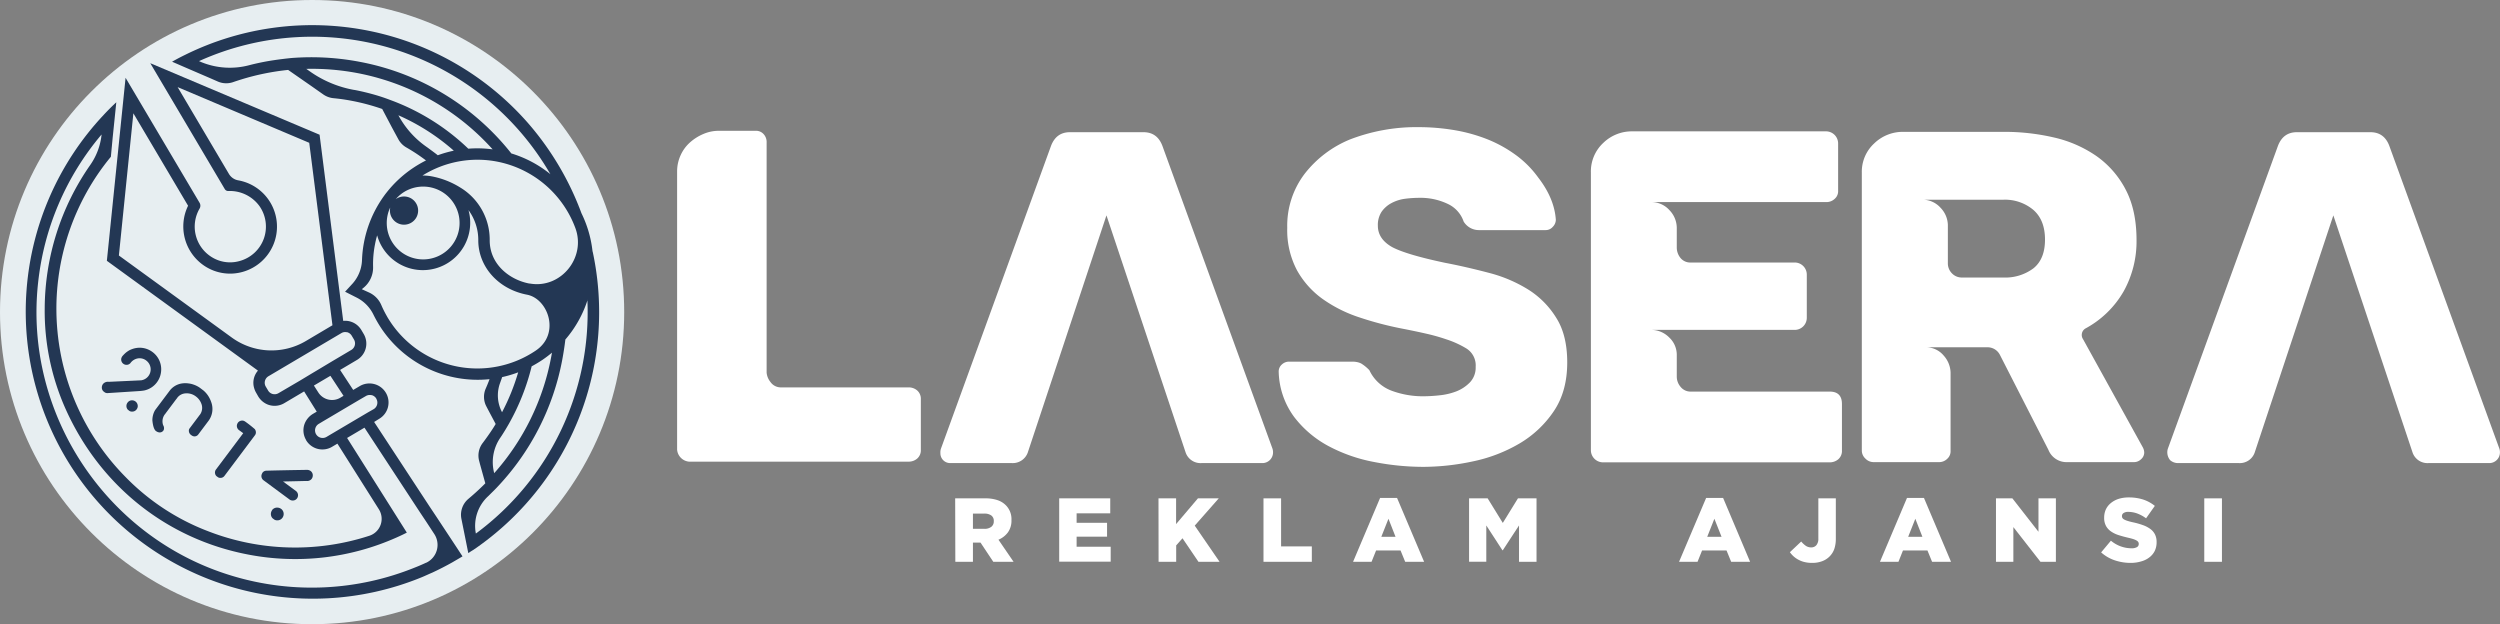 <svg id="Layer_1" data-name="Layer 1" xmlns="http://www.w3.org/2000/svg" viewBox="0 0 792.37 197.84"><rect x="0" y="0" width="792.37" height="197.84" fill="#808080" stroke="none"/><defs><style>.cls-1{fill:#e7eef1;}.cls-2{fill:#233754;}.cls-3{fill:#fff;}</style></defs><title>lasera-logo</title><circle class="cls-1" cx="98.92" cy="98.92" r="98.92"/><path class="cls-2" d="M146.72,169.9l-2-3-17.51-26.7,1.61-1h0a6,6,0,0,0,2.09-8.28h0a6.05,6.05,0,0,0-8.25-2.09l-2.08,1.22-4.16-6.34,5.37-3.18a6,6,0,0,0,2.11-8.22l-.68-1.15a6.17,6.17,0,0,0-1.57-1.8,6,6,0,0,0-4.24-1.2l-7.49-59L56.26,26.49,79.85,66.35A1.25,1.25,0,0,0,81,67h0a11.62,11.62,0,0,1,9.8,4.69,11.31,11.31,0,0,1-6.26,17.51,11,11,0,0,1-9.11-1.45,11.35,11.35,0,0,1-3.54-15.18h0a1.82,1.82,0,0,0,0-1.83L48.43,31.12l-5.93,58,47.89,34.81a5.84,5.84,0,0,0-1.18,5.63,6.27,6.27,0,0,0,.64,1.45l.57,1a6.19,6.19,0,0,0,3.13,2.69,6,6,0,0,0,5.17-.45l6.3-3.73,4,6.41-1.09.64a6.32,6.32,0,0,0-2.83,3.42,6,6,0,0,0,.54,4.92l0,.05A6,6,0,0,0,114,148l1.57-.93,13.15,20.82a5.64,5.64,0,0,1-3,8.37,76.1,76.1,0,0,1-51.16-1.44,72.59,72.59,0,0,1-26.2-17.24,75.86,75.86,0,0,1-8.78-95.85c1.31-1.92,2.7-3.78,4.19-5.58L44.35,50l.56-5.44.58-5.68q-2.09,1.94-4,4a91,91,0,0,0,100.8,146.54c1.12-.46,2.23-1,3.33-1.46q3.3-1.53,6.49-3.33c1-.59,2.08-1.2,3.11-1.83l-2-3.05ZM50.9,42.37l17.34,29.3a15,15,0,0,0,4.59,18.64,14.65,14.65,0,0,0,12.79,2.3,14.9,14.9,0,0,0-1.52-29,4.27,4.27,0,0,1-2.93-2.06L64.93,34.07l41.71,17.65L114,109.55l-8.44,5a21.4,21.4,0,0,1-23.47-1.11l-35.78-26Zm52.82,84.71-6.83,4a2.41,2.41,0,0,1-1.82.26,2.36,2.36,0,0,1-1.47-1.11L92.87,129a2.37,2.37,0,0,1-.26-1.82,2.4,2.4,0,0,1,1.1-1.47l23.1-13.66a2.33,2.33,0,0,1,1.67-.3l.15,0a2.4,2.4,0,0,1,1.47,1.1l.73,1.23a2.41,2.41,0,0,1-.85,3.29l-6.18,3.66-5,3-1.33.79Zm4.4,1.58,5.23-3.09,4.16,6.34-1,.6a5.16,5.16,0,0,1-7-1.68Zm5.47,15.4-1.48.88a2.41,2.41,0,0,1-3.29-.84l0,0a2.4,2.4,0,0,1,.85-3.3L111,140l3.1-1.83,5.4-3.2,3.1-1.83,2-1.16a2.39,2.39,0,0,1,1.67-.29l.15,0a2.41,2.41,0,0,1,1.48,1.11l0,.05a2.36,2.36,0,0,1,.26,1.82,2.4,2.4,0,0,1-1.1,1.47l-1.76,1L122.15,139l-5.46,3.23Zm30,40.79c-1.1.51-2.22,1-3.35,1.44a87,87,0,0,1-57.56,2.82c-40.07-11.77-66.45-51.26-62-92.79A87,87,0,0,1,40.83,49.08h0a20.45,20.45,0,0,1-3.59,9.66A80.07,80.07,0,0,0,22.8,104.23a76.08,76.08,0,0,0,6.63,31.87c11,24.52,32.29,41.23,57.8,46.11a78.67,78.67,0,0,0,47.06-5.38c1.11-.49,2.2-1,3.28-1.56l-1.93-3.06-17-26.94,5.51-3.26,17.59,26.83,2,3,2.52,3.85a6.25,6.25,0,0,1-2.53,9.12Z" transform="translate(-8.63 -6.46)"/><path class="cls-2" d="M196.43,86.12v0a36.32,36.32,0,0,0-3.59-12.24c0,.06.06.11.08.16a92.35,92.35,0,0,0-16.44-28A90.89,90.89,0,0,0,67.25,23.87q-2.06,1-4.08,2.15l4.26,1.85,8,3.45,2.28,1a6.68,6.68,0,0,0,4.86.15c.86-.3,1.73-.58,2.6-.85a77.11,77.11,0,0,1,14.78-3l7.2,5,4,2.81a6.8,6.8,0,0,0,3.16,1.15q3,.28,6,.87h0A67.85,67.85,0,0,1,129.77,41l3.11,5.9,2,3.69a6.61,6.61,0,0,0,2.57,2.62c1.49.86,2.94,1.77,4.34,2.75q.94.66,1.86,1.35l.17-.08a38.13,38.13,0,0,0-4.4,2.56,36.42,36.42,0,0,0-8.19,7.6c-.3.37-.59.75-.86,1.13a37,37,0,0,0-7,20.29,11.85,11.85,0,0,1-2.93,7.46L118,98.92l3.73,1.89A11.84,11.84,0,0,1,127,106.2a39.22,39.22,0,0,0,2.64,4.55,36.77,36.77,0,0,0,34.15,15.89h0c-.2.55-.42,1.1-.64,1.64s-.37.88-.56,1.32a6.52,6.52,0,0,0,.21,5.7l.52,1,2.41,4.54c-1,1.71-2.16,3.37-3.35,5l-.74,1a6.55,6.55,0,0,0-1.13,5.75l.26,1,1.68,6.06c-1.66,1.67-3.4,3.27-5.2,4.78l-.16.14a6.58,6.58,0,0,0-2.22,6.33h0l1.41,7,.77,3.85c.54-.34,1.07-.69,1.6-1l1.64-1.14a91.1,91.1,0,0,0,36.2-93.35Zm.19,3c0-.17,0-.34,0-.52C196.61,88.77,196.62,88.94,196.62,89.11Zm-.27,5.49c0-.19.05-.38.07-.58C196.4,94.22,196.38,94.41,196.35,94.6Zm.26-3v0Zm-4.77-19.53c-.09-.16-.18-.33-.28-.49C191.66,71.72,191.75,71.89,191.84,72.05ZM95.48,25.53a75.8,75.8,0,0,0-7.77,1.57,23.92,23.92,0,0,1-15.4-1l-.6-.27A87.16,87.16,0,0,1,183.06,61.65l.05.05a36.38,36.38,0,0,0-12.52-6.64l.08,0a80.15,80.15,0,0,0-48-29,81.55,81.55,0,0,0-21.83-1.2C99.06,25.05,97.27,25.26,95.48,25.53Zm93.39,42.08-.37-.47ZM187,65.35l0,0Zm-1.71-1.75-.41-.38Zm-16.17-9-.35-.1ZM127.37,36.49c-2.09-.59-4.21-1.11-6.36-1.52h-.08a35,35,0,0,1-13.64-5.57l-1.59-1.11A77.64,77.64,0,0,1,122,29.64q3.06.59,6,1.4l.62.18a76.78,76.78,0,0,1,36.16,22.59h.06a36.46,36.46,0,0,0-8.08-.2l.32,0a70.92,70.92,0,0,0-24.83-15.49Q129.88,37.21,127.37,36.49ZM144,53.13A28.85,28.85,0,0,1,134.9,43h0a67.84,67.84,0,0,1,17.56,11.22h0a35.75,35.75,0,0,0-5.07,1.45h0C146.3,54.8,145.17,54,144,53.13Zm11.11.67-.51.07Zm-9.55,2.62-.41.19Zm20.61,1.26A33.2,33.2,0,0,1,191,78.77c3.45,9.36-4.65,19.31-14.47,17.55l-.17,0h0c-6-1.14-12.44-5.87-12.52-13.56a19.31,19.31,0,0,0-9.34-16.87,26.29,26.29,0,0,0-9.06-3.54h0a15.87,15.87,0,0,0-2.9-.26A32.87,32.87,0,0,1,166.18,57.68ZM132.3,72.35h0a4.47,4.47,0,1,0,1.76-2.76,11.58,11.58,0,0,1,2.21-2,11.54,11.54,0,1,1-4,4.72Zm-9,25.77.53-.43a8.27,8.27,0,0,0,3.05-6.63v0a32.67,32.67,0,0,1,.59-7.08c.19-1,.42-2,.7-2.92a15,15,0,1,0,28.95-8,16,16,0,0,1,3.1,9.73c.09,8.33,6.43,15.35,15.44,17.07h0c6.69,1.27,10.66,12.37,2.82,17.69a33.09,33.09,0,0,1-45.93-8.79c-.5-.75-1-1.52-1.42-2.3a33.62,33.62,0,0,1-1.66-3.35,7.7,7.7,0,0,0-4-4Zm44.46,39a11.39,11.39,0,0,1-.61-9.33c.21-.59.43-1.19.63-1.78l-.13,0a37.22,37.22,0,0,0,5.46-1.63l-.25.1a67.73,67.73,0,0,1-5.1,12.62Zm-2-10.73.19,0Zm-.48,30.08a13.7,13.7,0,0,1,1.9-11.24l.47-.7c.76-1.17,1.48-2.36,2.17-3.57a71.75,71.75,0,0,0,7.32-18.39l-.23.12a40.09,40.09,0,0,0,3.66-2.18c1.07-.73,2.09-1.51,3.07-2.33l-.06,0c-.09.55-.19,1.11-.3,1.66a76.55,76.55,0,0,1-18,36.58Zm9.51-32.76.49-.22Zm-15.34,51.84h0a12.77,12.77,0,0,1,3.85-11.77l.21-.2c1-1,2-1.94,2.92-2.95a80.09,80.09,0,0,0,20.39-40.07c.41-2.16.74-4.32,1-6.48l-.11.12a36.14,36.14,0,0,0,7.19-12.8c0,.1-.05.21-.09.31a87.21,87.21,0,0,1-35.33,73.84Zm26.15-59.15.27-.27ZM195.5,99.2l-.15.55Z" transform="translate(-8.63 -6.46)"/><path class="cls-2" d="M57,118.06a6.8,6.8,0,0,1,2.63,6.58,6.66,6.66,0,0,1-1.22,2.93l-.11.15a6.73,6.73,0,0,1-4,2.51,13.86,13.86,0,0,1-1.46.17l-10.2.66a1.58,1.58,0,0,1-.75-.2l-.5-.38a1.67,1.67,0,0,1-.47-.94,1.89,1.89,0,0,1,.34-1.35,2,2,0,0,1,1.82-.71L53.38,127a3.52,3.52,0,0,0,2.31-1.38,3.49,3.49,0,0,0-.66-4.85l-.11-.09a3.44,3.44,0,0,0-2.77-.59,3.66,3.66,0,0,0-2.21,1.49,2.28,2.28,0,0,1-.5.36A1.69,1.69,0,0,1,47.09,120a2.32,2.32,0,0,1,.29-.61,11,11,0,0,1,1.18-1.19,8.6,8.6,0,0,1,1.16-.77,8.88,8.88,0,0,1,1.42-.53,7.7,7.7,0,0,1,1.61-.23A6.83,6.83,0,0,1,57,118.06Zm-5.42,15.65a1.84,1.84,0,0,1,.7,1.68,1.76,1.76,0,0,1-.32.77l-.07.1a1.7,1.7,0,0,1-1.39.66,1.51,1.51,0,0,1-.82-.2l-.5-.38a1.69,1.69,0,0,1-.47-1,1.76,1.76,0,0,1,.31-1.22l.09-.12a1.72,1.72,0,0,1,1.32-.66A1.81,1.81,0,0,1,51.57,133.71Z" transform="translate(-8.63 -6.46)"/><path class="cls-2" d="M71.87,129.29l1.24.93a8.06,8.06,0,0,1,1.73,2.07,9,9,0,0,1,.74,1.63,6.3,6.3,0,0,1-.92,6l-3.16,4.21a1.46,1.46,0,0,1-2,.41,1.52,1.52,0,0,1-.28-.19,1.65,1.65,0,0,1-.71-1.65,1.19,1.19,0,0,1,.22-.47l3-4a1.72,1.72,0,0,0,.13-.18s0,0,.1-.12l.06-.07a3.65,3.65,0,0,0,.41-3.5,5,5,0,0,0-1.68-2.22l0,0a4.76,4.76,0,0,0-3.89-.92,3.52,3.52,0,0,0-2,1.26q-.1.13-.09.15l-.37.46-3.11,4.15c-.1.14-.22.3-.36.51,0,0-.06,0-.14.15a3.68,3.68,0,0,0-.45,3.32,1.76,1.76,0,0,1,.22,1.4,1.26,1.26,0,0,1-.19.36,1.4,1.4,0,0,1-1.45.5,1.83,1.83,0,0,1-.75-.34l-.05,0c-.66-.5-1-1.61-1.19-3.36a6.36,6.36,0,0,1,.6-2.85,4.42,4.42,0,0,1,.39-.66l4.45-5.93A6,6,0,0,1,66.23,128a7.54,7.54,0,0,1,2.24,0,6.66,6.66,0,0,1,1.43.33A8.12,8.12,0,0,1,71.87,129.29Z" transform="translate(-8.63 -6.46)"/><path class="cls-2" d="M86.33,140.07a37.87,37.87,0,0,1,3.06,2.4,1.73,1.73,0,0,1,.34.92,1.46,1.46,0,0,1-.28,1l-9.7,12.93a1.53,1.53,0,0,1-1.34.6,1.25,1.25,0,0,1-.68-.19l-.5-.37a1.51,1.51,0,0,1-.43-.81,1.59,1.59,0,0,1,.29-1.29l8.63-11.5-1.37-1a1.66,1.66,0,0,1-.62-1.62,2,2,0,0,1,.31-.71,1.71,1.71,0,0,1,1.68-.64A2,2,0,0,1,86.33,140.07Z" transform="translate(-8.63 -6.46)"/><path class="cls-2" d="M107.08,155.74a1.72,1.72,0,0,1,.66,1.71,1.79,1.79,0,0,1-.31.76,1.83,1.83,0,0,1-1.71.69c-4.56.11-7,.17-7.39.16h0l4.15,3.06a1.74,1.74,0,0,1,.6,1.09,1.76,1.76,0,0,1-.32,1.23,1.65,1.65,0,0,1-1.5.65,1.67,1.67,0,0,1-.79-.26l-8.41-6.22a1.69,1.69,0,0,1-.58-1.25,1.81,1.81,0,0,1,.32-1l0-.05a1.62,1.62,0,0,1,1.12-.66c3.82-.11,8.19-.19,13.1-.27A2,2,0,0,1,107.08,155.74Zm-9.35,12a2,2,0,0,1,.79,1.91,2.06,2.06,0,0,1-.38.93,2,2,0,0,1-1.9.79,1.66,1.66,0,0,1-.64-.21l-.54-.4a1.84,1.84,0,0,1-.55-1.07,2.06,2.06,0,0,1,.36-1.52l0-.05a2,2,0,0,1,1.86-.76A2,2,0,0,1,97.73,167.75Z" transform="translate(-8.63 -6.46)"/><path class="cls-3" d="M311.37,164.41h9.51a11.87,11.87,0,0,1,3.94.58,6.69,6.69,0,0,1,2.61,1.61,6.2,6.2,0,0,1,1.78,4.68v.06a6.32,6.32,0,0,1-1.12,3.85,7.13,7.13,0,0,1-3,2.33l4.79,7h-6.43l-4.05-6.09H317v6.09h-5.58Zm9.25,9.66a3.4,3.4,0,0,0,2.22-.65,2.13,2.13,0,0,0,.77-1.74v-.05a2.07,2.07,0,0,0-.8-1.8,3.71,3.71,0,0,0-2.21-.59H317v4.83Z" transform="translate(-8.63 -6.46)"/><path class="cls-3" d="M344.34,164.41h16.18v4.75H349.86v3h9.65v4.4h-9.65v3.18h10.8v4.74H344.34Z" transform="translate(-8.63 -6.46)"/><path class="cls-3" d="M375.81,164.41h5.58v8.16l6.92-8.16h6.6l-7.61,8.65,7.87,11.46h-6.69l-5.06-7.46-2,2.26v5.2h-5.58Z" transform="translate(-8.63 -6.46)"/><path class="cls-3" d="M409.09,164.41h5.58v15.23h9.74v4.88H409.09Z" transform="translate(-8.63 -6.46)"/><path class="cls-3" d="M446.05,164.27h5.37L460,184.52h-6l-1.47-3.59h-7.75l-1.44,3.59h-5.86Zm4.89,12.33-2.24-5.72-2.27,5.72Z" transform="translate(-8.63 -6.46)"/><path class="cls-3" d="M474.25,164.41h5.89l4.8,7.79,4.8-7.79h5.89v20.11h-5.55V173l-5.14,7.87h-.12L479.71,173v11.49h-5.46Z" transform="translate(-8.63 -6.46)"/><path class="cls-3" d="M549.39,164.27h5.37l8.56,20.25h-6l-1.47-3.59h-7.75l-1.44,3.59h-5.86Zm4.88,12.33L552,170.88l-2.27,5.72Z" transform="translate(-8.63 -6.46)"/><path class="cls-3" d="M583,184.87a10.29,10.29,0,0,1-2.39-.26,7.8,7.8,0,0,1-1.92-.72,7.55,7.55,0,0,1-1.56-1.07,8.36,8.36,0,0,1-1.2-1.34l3.59-3.39a7.44,7.44,0,0,0,1.48,1.38,3,3,0,0,0,1.65.49,2.12,2.12,0,0,0,1.68-.71,3.13,3.13,0,0,0,.62-2.11V164.41h5.54v12.76a9.93,9.93,0,0,1-.48,3.27,6.31,6.31,0,0,1-1.5,2.39,6.51,6.51,0,0,1-2.4,1.52A8.79,8.79,0,0,1,583,184.87Z" transform="translate(-8.63 -6.46)"/><path class="cls-3" d="M613.05,164.27h5.37L627,184.52h-6l-1.47-3.59h-7.76l-1.43,3.59h-5.86Zm4.88,12.33-2.24-5.72-2.27,5.72Z" transform="translate(-8.63 -6.46)"/><path class="cls-3" d="M641.25,164.41h5.2L654.72,175V164.41h5.52v20.11h-4.89l-8.59-11v11h-5.51Z" transform="translate(-8.63 -6.46)"/><path class="cls-3" d="M684,184.87a15.85,15.85,0,0,1-5.13-.83,12.45,12.45,0,0,1-4.29-2.5l3.1-3.71a10.21,10.21,0,0,0,6.52,2.41,3.3,3.3,0,0,0,1.71-.36,1.11,1.11,0,0,0,.59-1v-.06a1,1,0,0,0-.15-.56,1.49,1.49,0,0,0-.53-.48,5.46,5.46,0,0,0-1-.44q-.64-.21-1.68-.45c-1.07-.25-2.07-.52-3-.82a8.91,8.91,0,0,1-2.4-1.15,5.08,5.08,0,0,1-1.61-1.75,5.26,5.26,0,0,1-.59-2.6v-.06a6.3,6.3,0,0,1,.53-2.58,5.83,5.83,0,0,1,1.56-2,7.51,7.51,0,0,1,2.45-1.34,10.53,10.53,0,0,1,3.25-.47,14.56,14.56,0,0,1,4.61.68,11.62,11.62,0,0,1,3.66,2l-2.78,3.94A11.3,11.3,0,0,0,686,169.2a8.46,8.46,0,0,0-2.8-.5,2.49,2.49,0,0,0-1.51.37,1.1,1.1,0,0,0-.51.92v.06a1.17,1.17,0,0,0,.16.6,1.46,1.46,0,0,0,.55.47,5.35,5.35,0,0,0,1.06.43,16.91,16.91,0,0,0,1.71.45,23.92,23.92,0,0,1,3.12.88,9.08,9.08,0,0,1,2.37,1.22,4.82,4.82,0,0,1,1.49,1.73,5.28,5.28,0,0,1,.52,2.43v.06a6.29,6.29,0,0,1-.59,2.76,5.85,5.85,0,0,1-1.65,2,7.26,7.26,0,0,1-2.56,1.29A11.56,11.56,0,0,1,684,184.87Z" transform="translate(-8.63 -6.46)"/><path class="cls-3" d="M707.27,164.41h5.6v20.11h-5.6Z" transform="translate(-8.63 -6.46)"/><path class="cls-3" d="M223.24,149V60.88a12.26,12.26,0,0,1,1.13-5.26,12.07,12.07,0,0,1,3-4.06,15.18,15.18,0,0,1,4.21-2.64,12.15,12.15,0,0,1,4.74-1h11.73a3.21,3.21,0,0,1,2.56,1,3.68,3.68,0,0,1,1,2.71v72.94a5.49,5.49,0,0,0,1.2,2.94,4,4,0,0,0,3.46,1.73h40.31a4.1,4.1,0,0,1,2.78,1,3.51,3.51,0,0,1,1.13,2.79V149a3.49,3.49,0,0,1-1.13,2.78,4.1,4.1,0,0,1-2.78,1H227a4.18,4.18,0,0,1-3.76-3.76Z" transform="translate(-8.63 -6.46)"/><path class="cls-3" d="M334.37,149.92a5.06,5.06,0,0,1-5.12,3.31h-19.4a3.08,3.08,0,0,1-3.16-3.16,3.73,3.73,0,0,1,.15-1.35l34.9-96q1.65-4.36,6-4.36h23.32c2.9,0,4.91,1.45,6,4.36l34.9,96a3.73,3.73,0,0,1,.15,1.35,3.37,3.37,0,0,1-3.16,3.16h-19.4a5,5,0,0,1-5.12-3.31l-25.11-75.2Z" transform="translate(-8.63 -6.46)"/><path class="cls-3" d="M723.24,149.92a5,5,0,0,1-5.11,3.31H698.72a3.83,3.83,0,0,1-2.25-.9,3.87,3.87,0,0,1-.91-2.26,3.73,3.73,0,0,1,.15-1.35l34.9-96c1.1-2.91,3.11-4.36,6-4.36h23.32c2.91,0,4.91,1.45,6,4.36l34.89,96a3.73,3.73,0,0,1,.15,1.35,3.37,3.37,0,0,1-3.16,3.16h-19.4a5,5,0,0,1-5.11-3.31l-25.12-75.2Z" transform="translate(-8.63 -6.46)"/><path class="cls-3" d="M505.36,121.34q0,9.18-4.29,15.5a33.72,33.72,0,0,1-10.9,10.22,48.55,48.55,0,0,1-14.74,5.64,75.34,75.34,0,0,1-15.8,1.73,81.7,81.7,0,0,1-15.26-1.5,50.47,50.47,0,0,1-14.51-5,33.58,33.58,0,0,1-11.06-9.33,25.12,25.12,0,0,1-4.89-14.36,2.91,2.91,0,0,1,1-2.25,3.29,3.29,0,0,1,2.33-.91h20a7.23,7.23,0,0,1,1.57.16,5.12,5.12,0,0,1,1.28.45,13.15,13.15,0,0,1,2.56,2.1,12.63,12.63,0,0,0,7.14,6.54,28.38,28.38,0,0,0,9.85,1.73,48.72,48.72,0,0,0,5.19-.3,20.47,20.47,0,0,0,5.42-1.27,12.19,12.19,0,0,0,4.29-2.86,6.78,6.78,0,0,0,1.8-4.89,6.32,6.32,0,0,0-3-5.87A30.43,30.43,0,0,0,467,114a60.76,60.76,0,0,0-6.09-1.73c-2.35-.54-5.09-1.12-8.2-1.72A106.74,106.74,0,0,1,439.33,107a43.29,43.29,0,0,1-11.51-5.79,27.85,27.85,0,0,1-8.12-9.1,27.2,27.2,0,0,1-3.08-13.46,27.18,27.18,0,0,1,5.49-17.07,35,35,0,0,1,14.36-10.91,58.54,58.54,0,0,1,22.11-3.91,67.69,67.69,0,0,1,10.31.83,52.24,52.24,0,0,1,10.37,2.71,41,41,0,0,1,9.4,5,32,32,0,0,1,7.52,7.45q5.11,6.61,5.57,13.38a3.27,3.27,0,0,1-1,2.26,2.93,2.93,0,0,1-2.18,1H477.53a5.65,5.65,0,0,1-5-2.71,9.57,9.57,0,0,0-4.66-5.41,20,20,0,0,0-9.33-2.11,36.08,36.08,0,0,0-4.59.3,12.49,12.49,0,0,0-4.28,1.36,8.88,8.88,0,0,0-3.16,2.78A7.61,7.61,0,0,0,445.34,78q0,4.2,4.52,6.77,4.51,2.4,16.84,5c4.72.9,9.4,2,14.07,3.23a44.55,44.55,0,0,1,12.4,5.34,27.76,27.76,0,0,1,8.8,9Q505.36,112.77,505.36,121.34Z" transform="translate(-8.63 -6.46)"/><path class="cls-3" d="M512.86,149.17v-88a12.34,12.34,0,0,1,3.91-9.4,13,13,0,0,1,9.17-3.68h61.37A3.84,3.84,0,0,1,591.22,52V66.9a3.18,3.18,0,0,1-1.05,2.55,3.84,3.84,0,0,1-2.86,1.06h-55.5a7.68,7.68,0,0,1,5.94,2.55,8.14,8.14,0,0,1,2.33,5.57V85a5.23,5.23,0,0,0,1.13,3.16,4,4,0,0,0,3.39,1.5h32.78a3.84,3.84,0,0,1,3.91,3.91v13.54a3.84,3.84,0,0,1-3.91,3.91H531.81a8,8,0,0,1,5.87,2.4,7.5,7.5,0,0,1,2.4,5.42v7.07a5,5,0,0,0,1.21,3.16,4,4,0,0,0,3.31,1.5h43.91q3.91,0,3.92,3.91v14.74A3.49,3.49,0,0,1,591.3,152a4.15,4.15,0,0,1-2.79,1H516.62a3.86,3.86,0,0,1-3.76-3.76Z" transform="translate(-8.63 -6.46)"/><path class="cls-3" d="M685.06,152.93h-21.2a6.18,6.18,0,0,1-6-3.91L642.5,118.94a4.39,4.39,0,0,0-4.06-2.41h-19.7a7.33,7.33,0,0,1,5.94,2.63,8.39,8.39,0,0,1,2.18,5.34v24.82a3.19,3.19,0,0,1-1.06,2.56,3.65,3.65,0,0,1-2.7,1.05H602.49a3.61,3.61,0,0,1-2.63-1.13,3.46,3.46,0,0,1-1.13-2.48V61.18a12.17,12.17,0,0,1,3.91-9.25,13,13,0,0,1,9.18-3.68H643.7a69.23,69.23,0,0,1,16,1.8,38.8,38.8,0,0,1,13.39,5.87,29.7,29.7,0,0,1,9.25,10.6q3.45,6.54,3.46,16a32.6,32.6,0,0,1-4.06,16.24,30.8,30.8,0,0,1-12,11.74,2.36,2.36,0,0,0-1.28,1.8,2.38,2.38,0,0,0,.38,1.65l18.95,34.3a3.73,3.73,0,0,1,.45,1.65,2.81,2.81,0,0,1-1,2.11A3.18,3.18,0,0,1,685.06,152.93ZM656.79,82.39q0-6.17-3.69-9.4a14,14,0,0,0-9.55-3.23H617.68a7.65,7.65,0,0,1,6,2.55A8.12,8.12,0,0,1,626,77.73V89.91a4.46,4.46,0,0,0,1.27,3.16,4.28,4.28,0,0,0,3.24,1.35h13.08a14.89,14.89,0,0,0,9.55-2.93Q656.79,88.55,656.79,82.39Z" transform="translate(-8.63 -6.46)"/></svg>